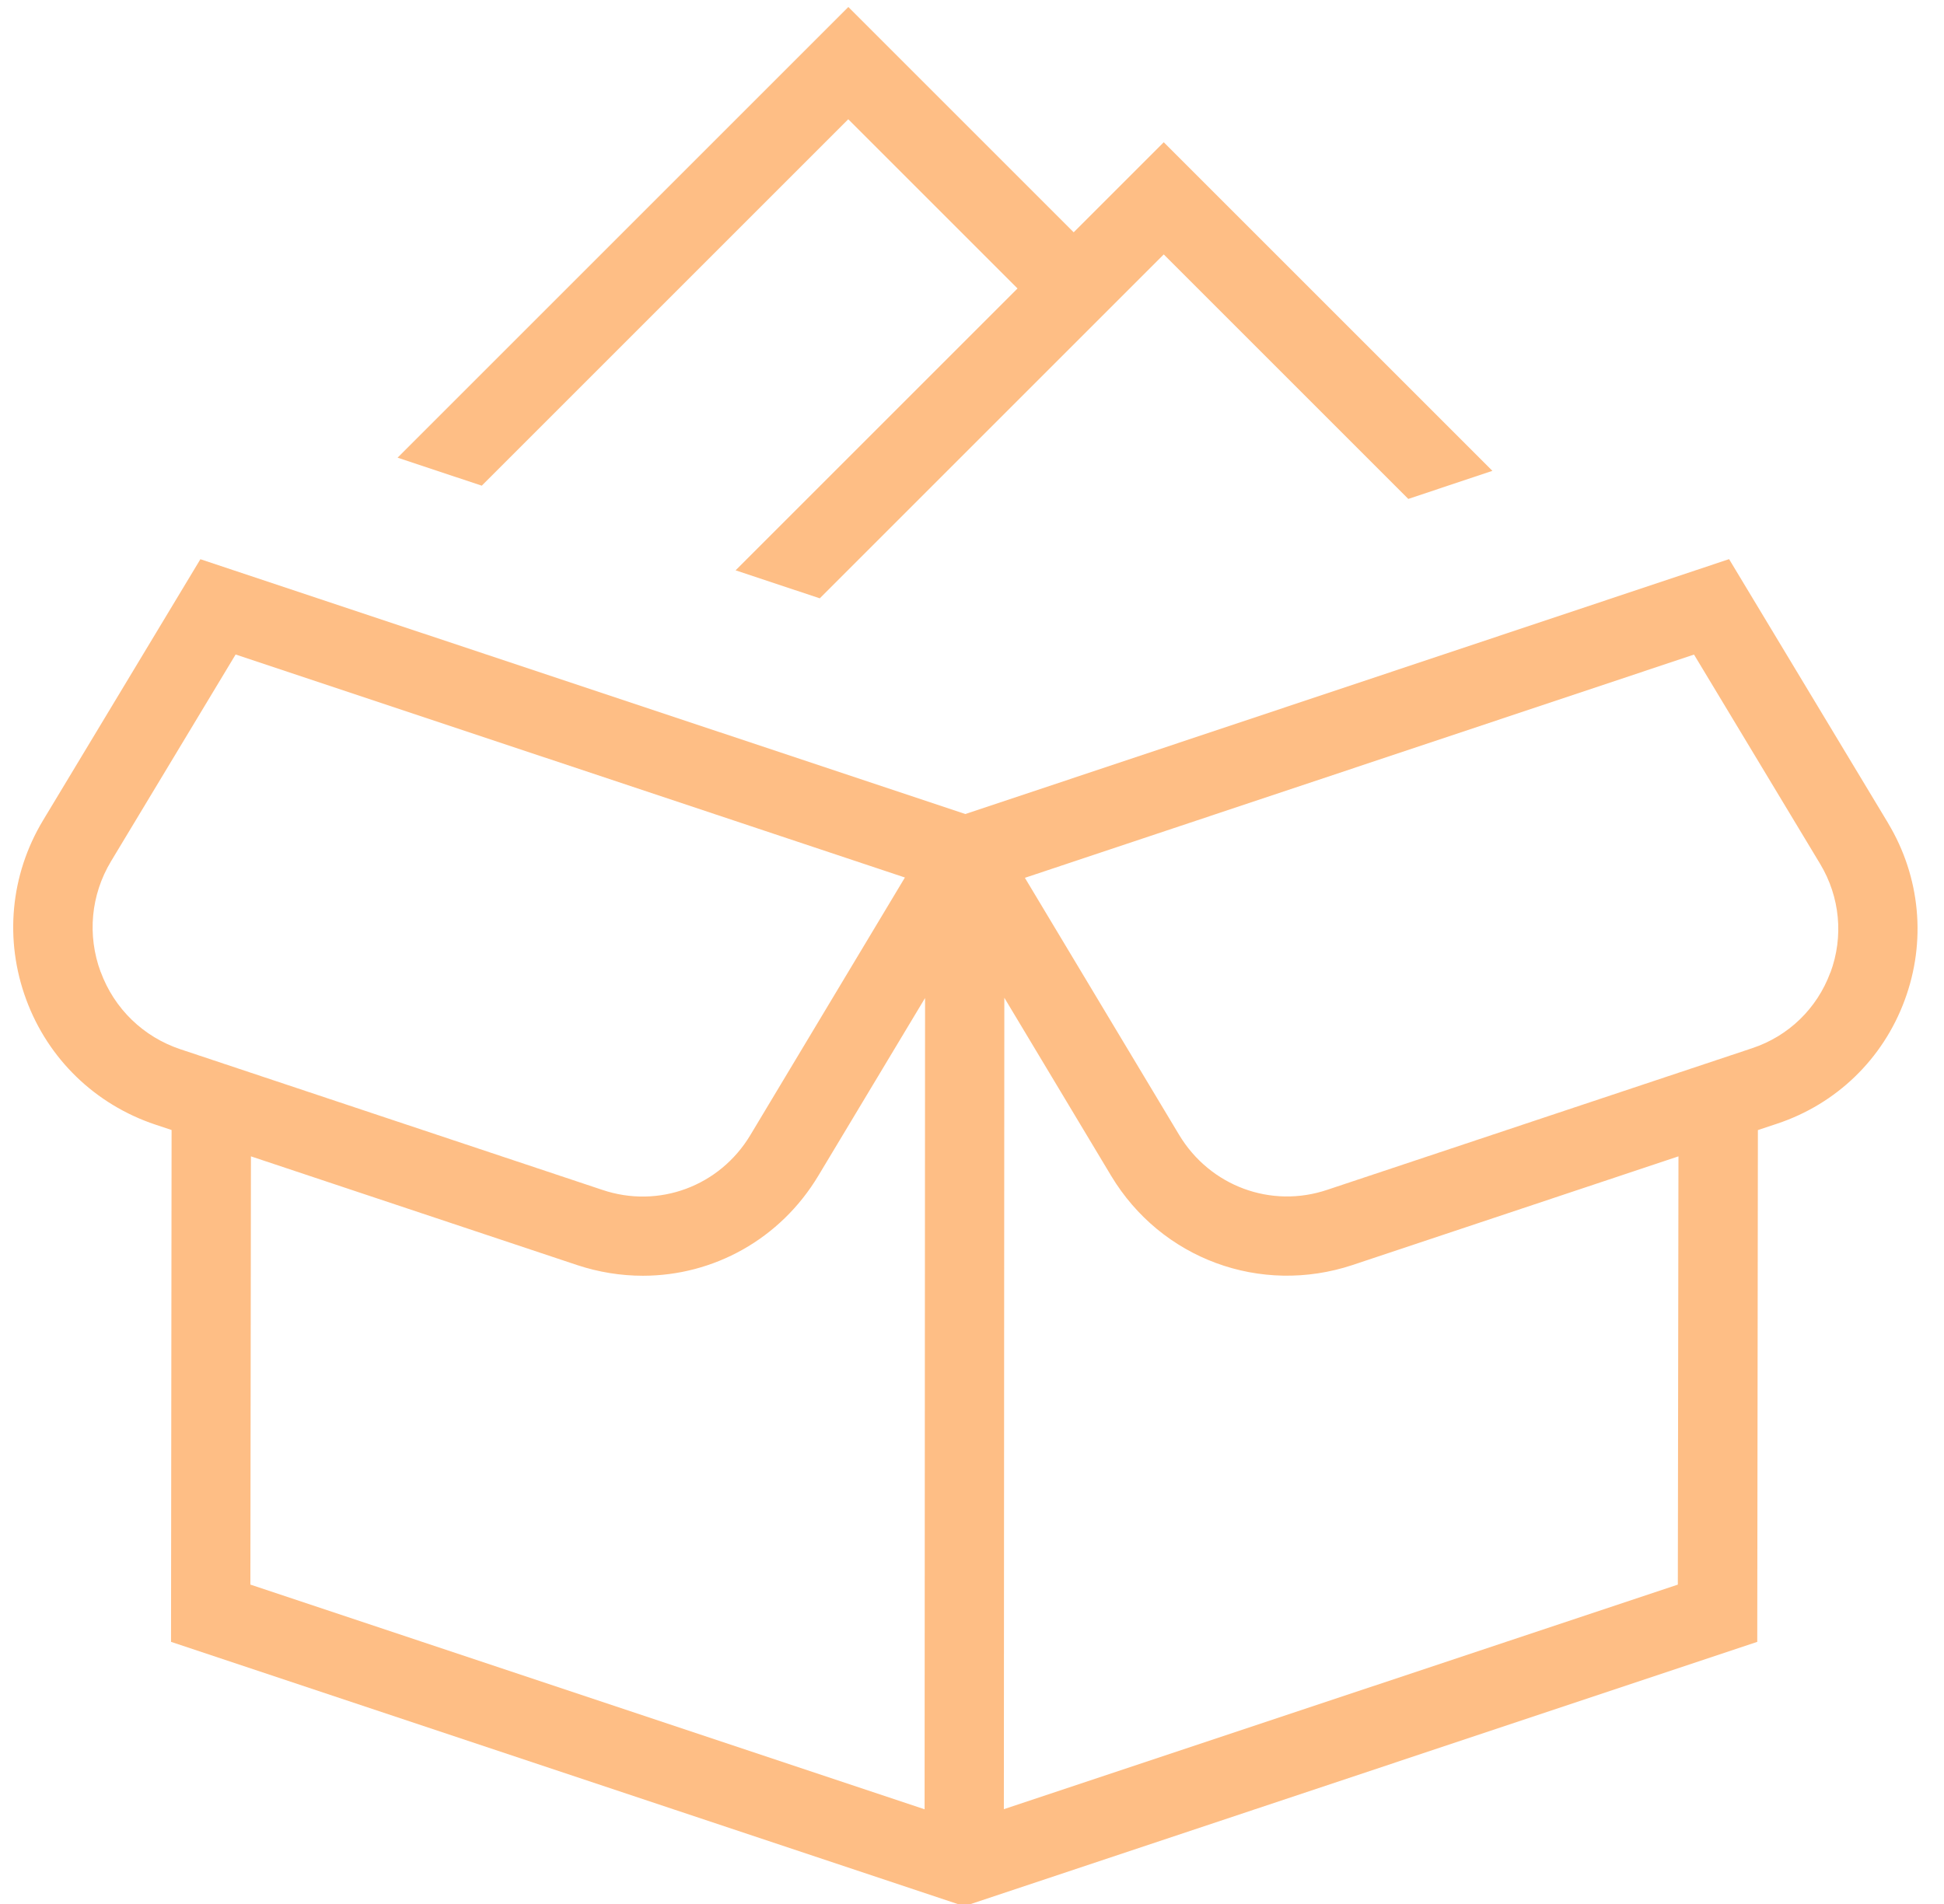 <svg width="49" height="48" viewBox="0 0 49 48" fill="none" xmlns="http://www.w3.org/2000/svg">
<g clip-path="url(#clip0_899_746)">
<path d="M47.593 20.754L43.583 14.096L24.333 20.522L5.051 14.098L1.081 20.688C0.259 22.058 0.107 23.702 0.661 25.2C1.213 26.698 2.401 27.846 3.917 28.352L4.325 28.488L4.311 41.392L24.303 48.056L44.293 41.392L44.309 28.49L44.795 28.328C46.291 27.83 47.463 26.696 48.009 25.214C48.557 23.736 48.405 22.11 47.593 20.756V20.754ZM2.537 24.504C2.195 23.578 2.289 22.562 2.797 21.716L5.939 16.5L22.809 22.122L18.913 28.616C18.139 29.906 16.601 30.478 15.179 29.996L4.553 26.454C3.615 26.142 2.881 25.432 2.539 24.504H2.537ZM23.303 45.612L6.311 39.948L6.325 29.152L14.545 31.892C15.093 32.074 15.653 32.162 16.203 32.162C17.981 32.162 19.665 31.244 20.627 29.64L23.317 25.16L23.305 45.61L23.303 45.612ZM42.293 39.948L25.303 45.61L25.315 25.154L28.007 29.642C29.269 31.74 31.771 32.66 34.091 31.892L42.307 29.152L42.291 39.946L42.293 39.948ZM46.135 24.518C45.799 25.426 45.081 26.122 44.163 26.426L33.459 29.994C32.037 30.476 30.499 29.9 29.723 28.614L25.833 22.13L42.699 16.502L45.881 21.784C46.379 22.616 46.473 23.612 46.137 24.52L46.135 24.518ZM12.143 12.244L10.021 11.538L21.383 0.176L27.063 5.856L29.333 3.586L37.617 11.87L35.497 12.578L29.333 6.414L20.663 15.084L18.541 14.378L25.647 7.272L21.381 3.006L12.143 12.244Z" fill="#FEBE85"/>
</g>
<defs>
<clipPath id="clip0_899_746">
<rect width="48" height="48" fill="white" transform="translate(0.333)"/>
</clipPath>
</defs>
</svg>
